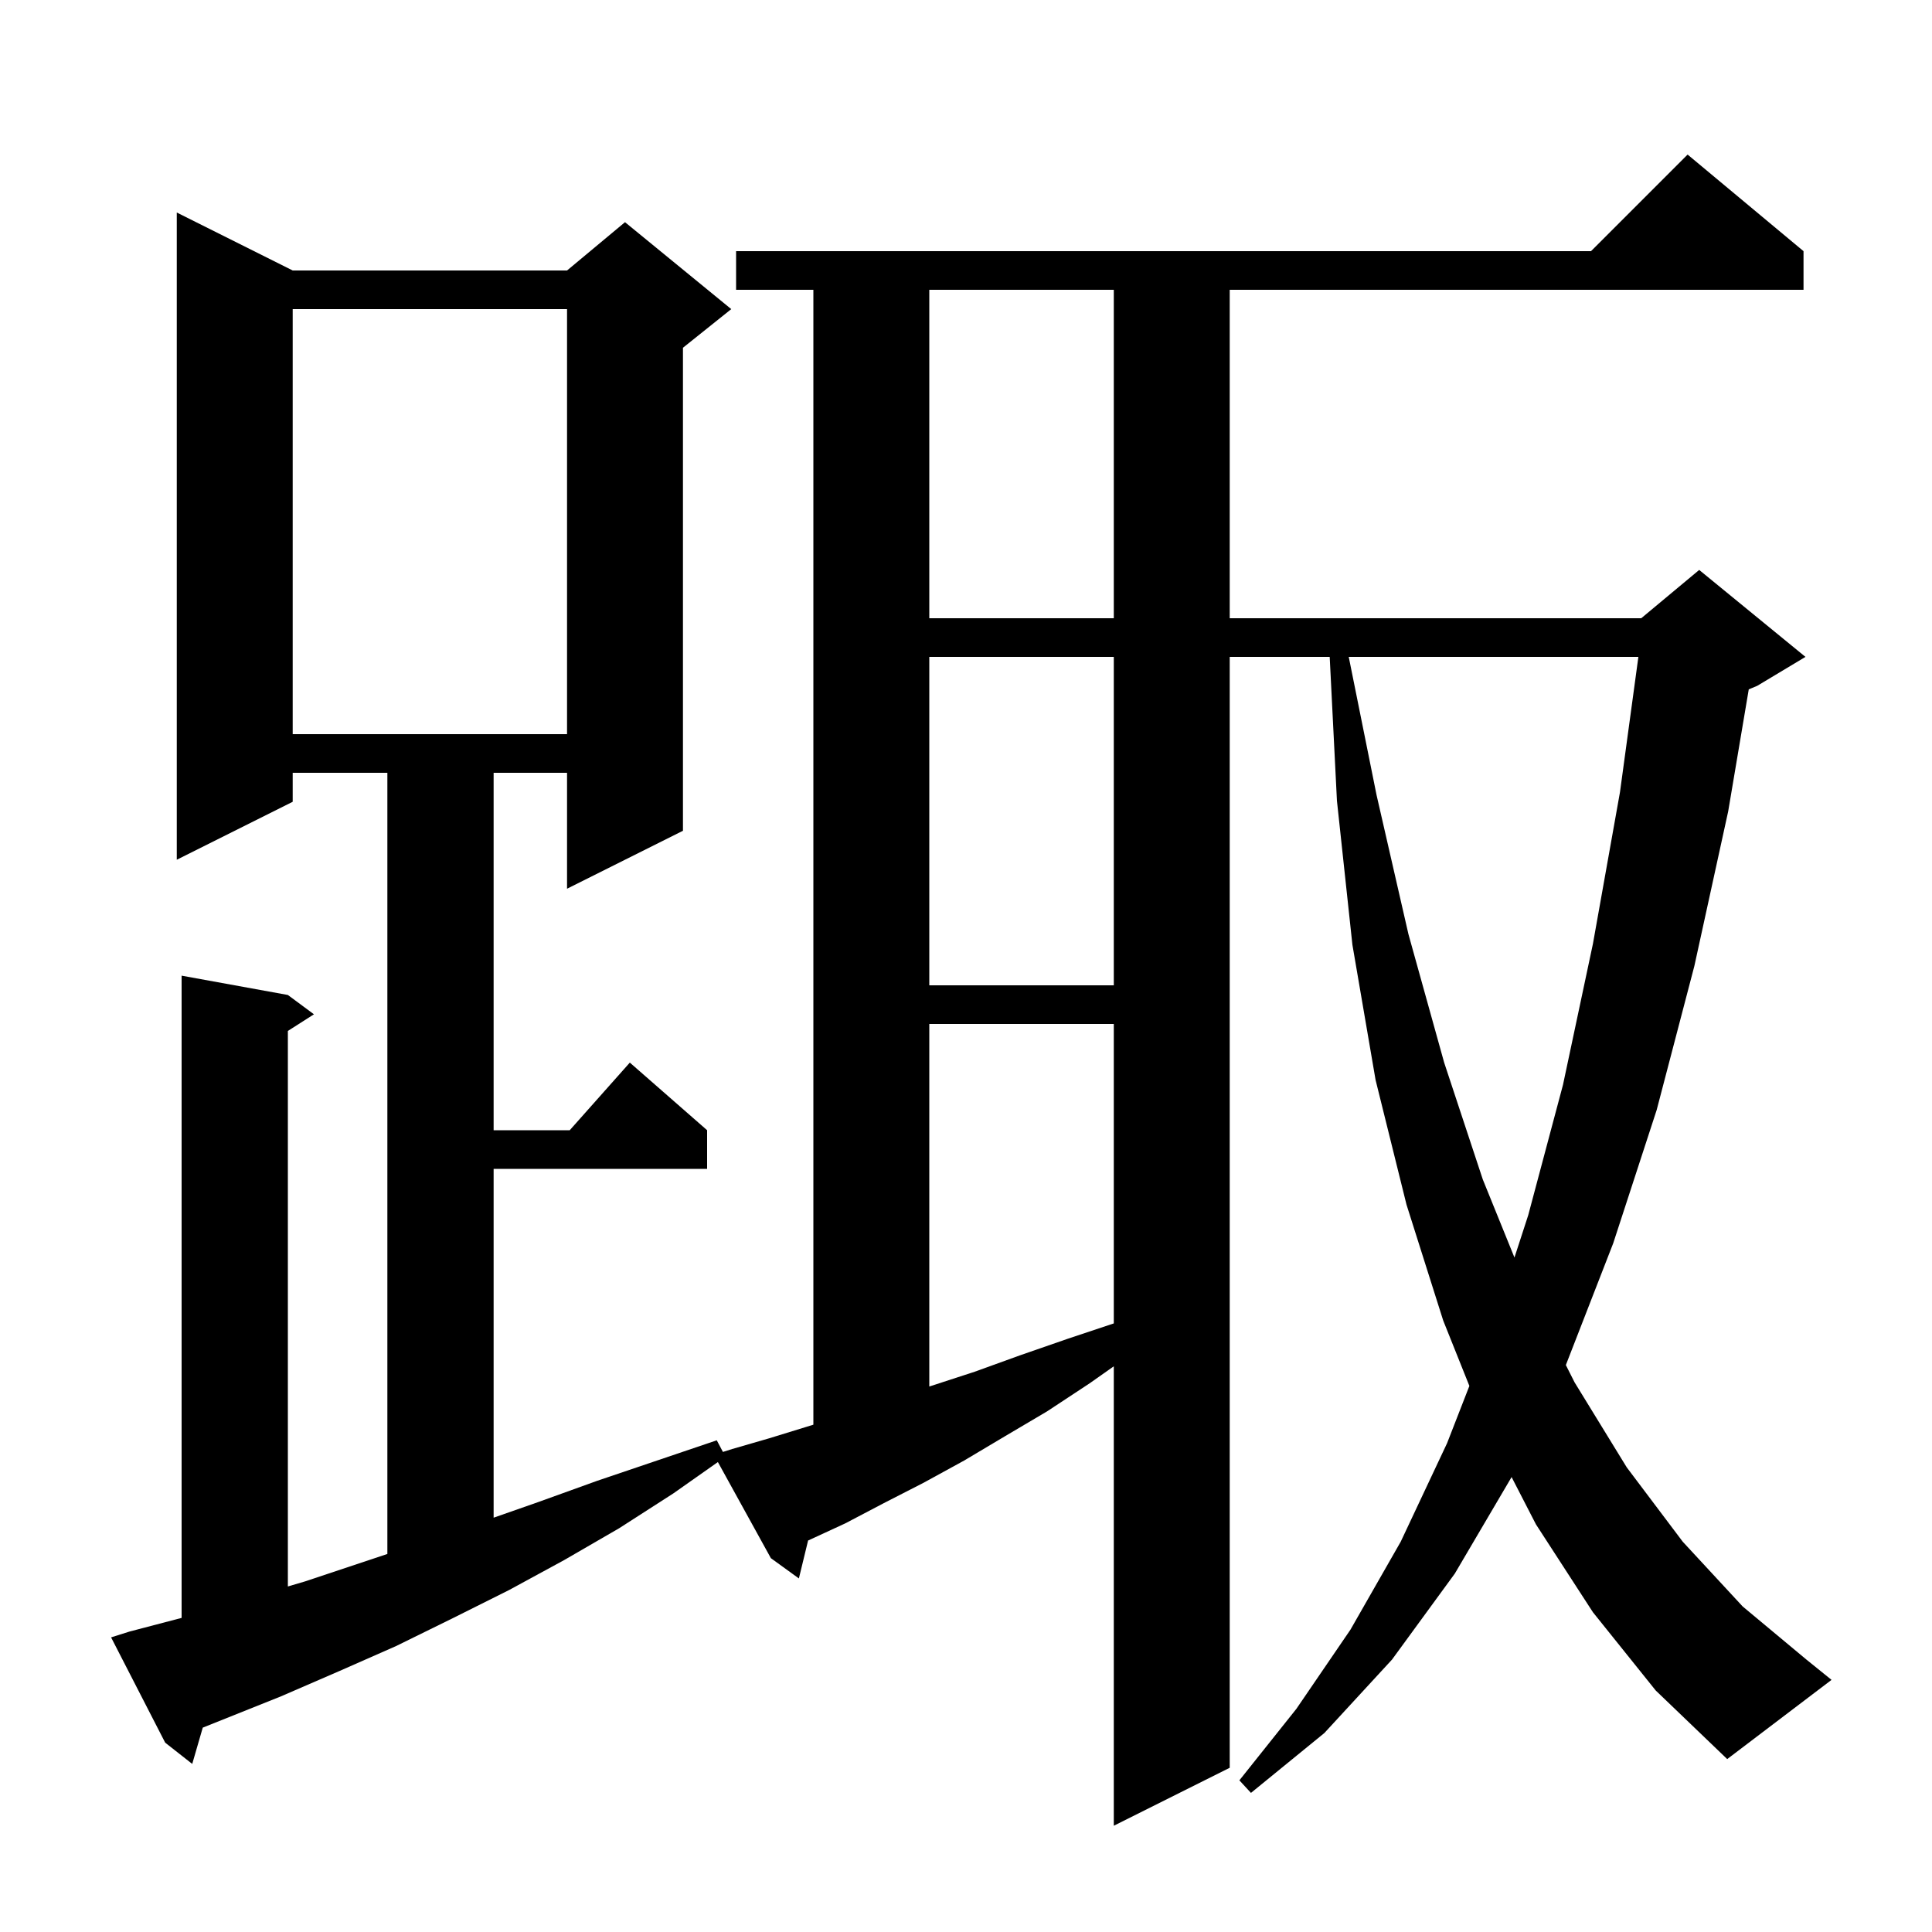 <svg xmlns="http://www.w3.org/2000/svg" xmlns:xlink="http://www.w3.org/1999/xlink" version="1.1" baseProfile="full" viewBox="0 0 200 200" width="200" height="200">
<g fill="black">
<path d="M 164.9 166.9 L 159.0 157.8 L 156.48 152.905 L 150.6 162.9 L 144.1 171.8 L 137.1 179.4 L 129.5 185.6 L 128.3 184.3 L 134.2 176.9 L 139.8 168.7 L 145.0 159.6 L 149.8 149.4 L 152.109 143.471 L 149.4 136.7 L 145.6 124.7 L 142.4 111.8 L 140.0 97.8 L 138.4 82.9 L 137.65 68.0 L 127.3 68.0 L 127.3 183.0 L 115.3 189.0 L 115.3 141.439 L 112.8 143.2 L 108.4 146.1 L 104.0 148.7 L 99.8 151.2 L 95.6 153.5 L 91.5 155.6 L 87.5 157.7 L 83.653 159.475 L 82.7 163.4 L 79.8 161.3 L 74.315 151.352 L 69.7 154.6 L 64.1 158.2 L 58.4 161.5 L 52.7 164.6 L 46.9 167.5 L 41.0 170.4 L 35.1 173.0 L 29.1 175.6 L 20.989 178.845 L 19.9 182.6 L 17.1 180.4 L 11.5 169.5 L 13.4 168.9 L 18.8 167.484 L 18.8 101.0 L 29.8 103.0 L 32.5 105.0 L 29.8 106.723 L 29.8 164.231 L 31.6 163.7 L 40.1 160.867 L 40.1 80.0 L 30.3 80.0 L 30.3 83.0 L 18.3 89.0 L 18.3 22.0 L 30.3 28.0 L 58.7 28.0 L 64.7 23.0 L 75.7 32.0 L 70.7 36.0 L 70.7 86.0 L 58.7 92.0 L 58.7 80.0 L 51.1 80.0 L 51.1 117.0 L 58.978 117.0 L 65.2 110.0 L 73.2 117.0 L 73.2 121.0 L 51.1 121.0 L 51.1 157.11 L 55.7 155.5 L 61.8 153.3 L 74.2 149.1 L 74.837 150.304 L 75.8 150.0 L 79.6 148.9 L 83.5 147.7 L 84.2 147.483 L 84.2 30.0 L 76.2 30.0 L 76.2 26.0 L 164.7 26.0 L 174.7 16.0 L 186.7 26.0 L 186.7 30.0 L 127.3 30.0 L 127.3 64.0 L 169.9 64.0 L 175.9 59.0 L 186.9 68.0 L 181.9 71.0 L 181.031 71.362 L 178.9 84.0 L 175.4 100.0 L 171.5 114.9 L 167.0 128.7 L 162.1 141.3 L 162.096 141.309 L 163.0 143.1 L 168.4 151.9 L 174.2 159.6 L 180.4 166.3 L 187.0 171.8 L 189.6 173.9 L 178.8 182.1 L 171.4 175.0 Z M 96.2 106.0 L 96.2 143.534 L 96.3 143.5 L 100.9 142.0 L 105.6 140.3 L 110.5 138.6 L 115.3 137.0 L 115.3 106.0 Z M 139.621 68.0 L 142.5 82.3 L 145.8 96.7 L 149.5 110.0 L 153.5 122.1 L 156.776 130.18 L 158.2 125.8 L 161.8 112.3 L 164.9 97.7 L 167.7 82.0 L 169.605 68.0 Z M 96.2 68.0 L 96.2 102.0 L 115.3 102.0 L 115.3 68.0 Z M 30.3 32.0 L 30.3 76.0 L 58.7 76.0 L 58.7 32.0 Z M 96.2 30.0 L 96.2 64.0 L 115.3 64.0 L 115.3 30.0 Z " />
</g>
</svg>
